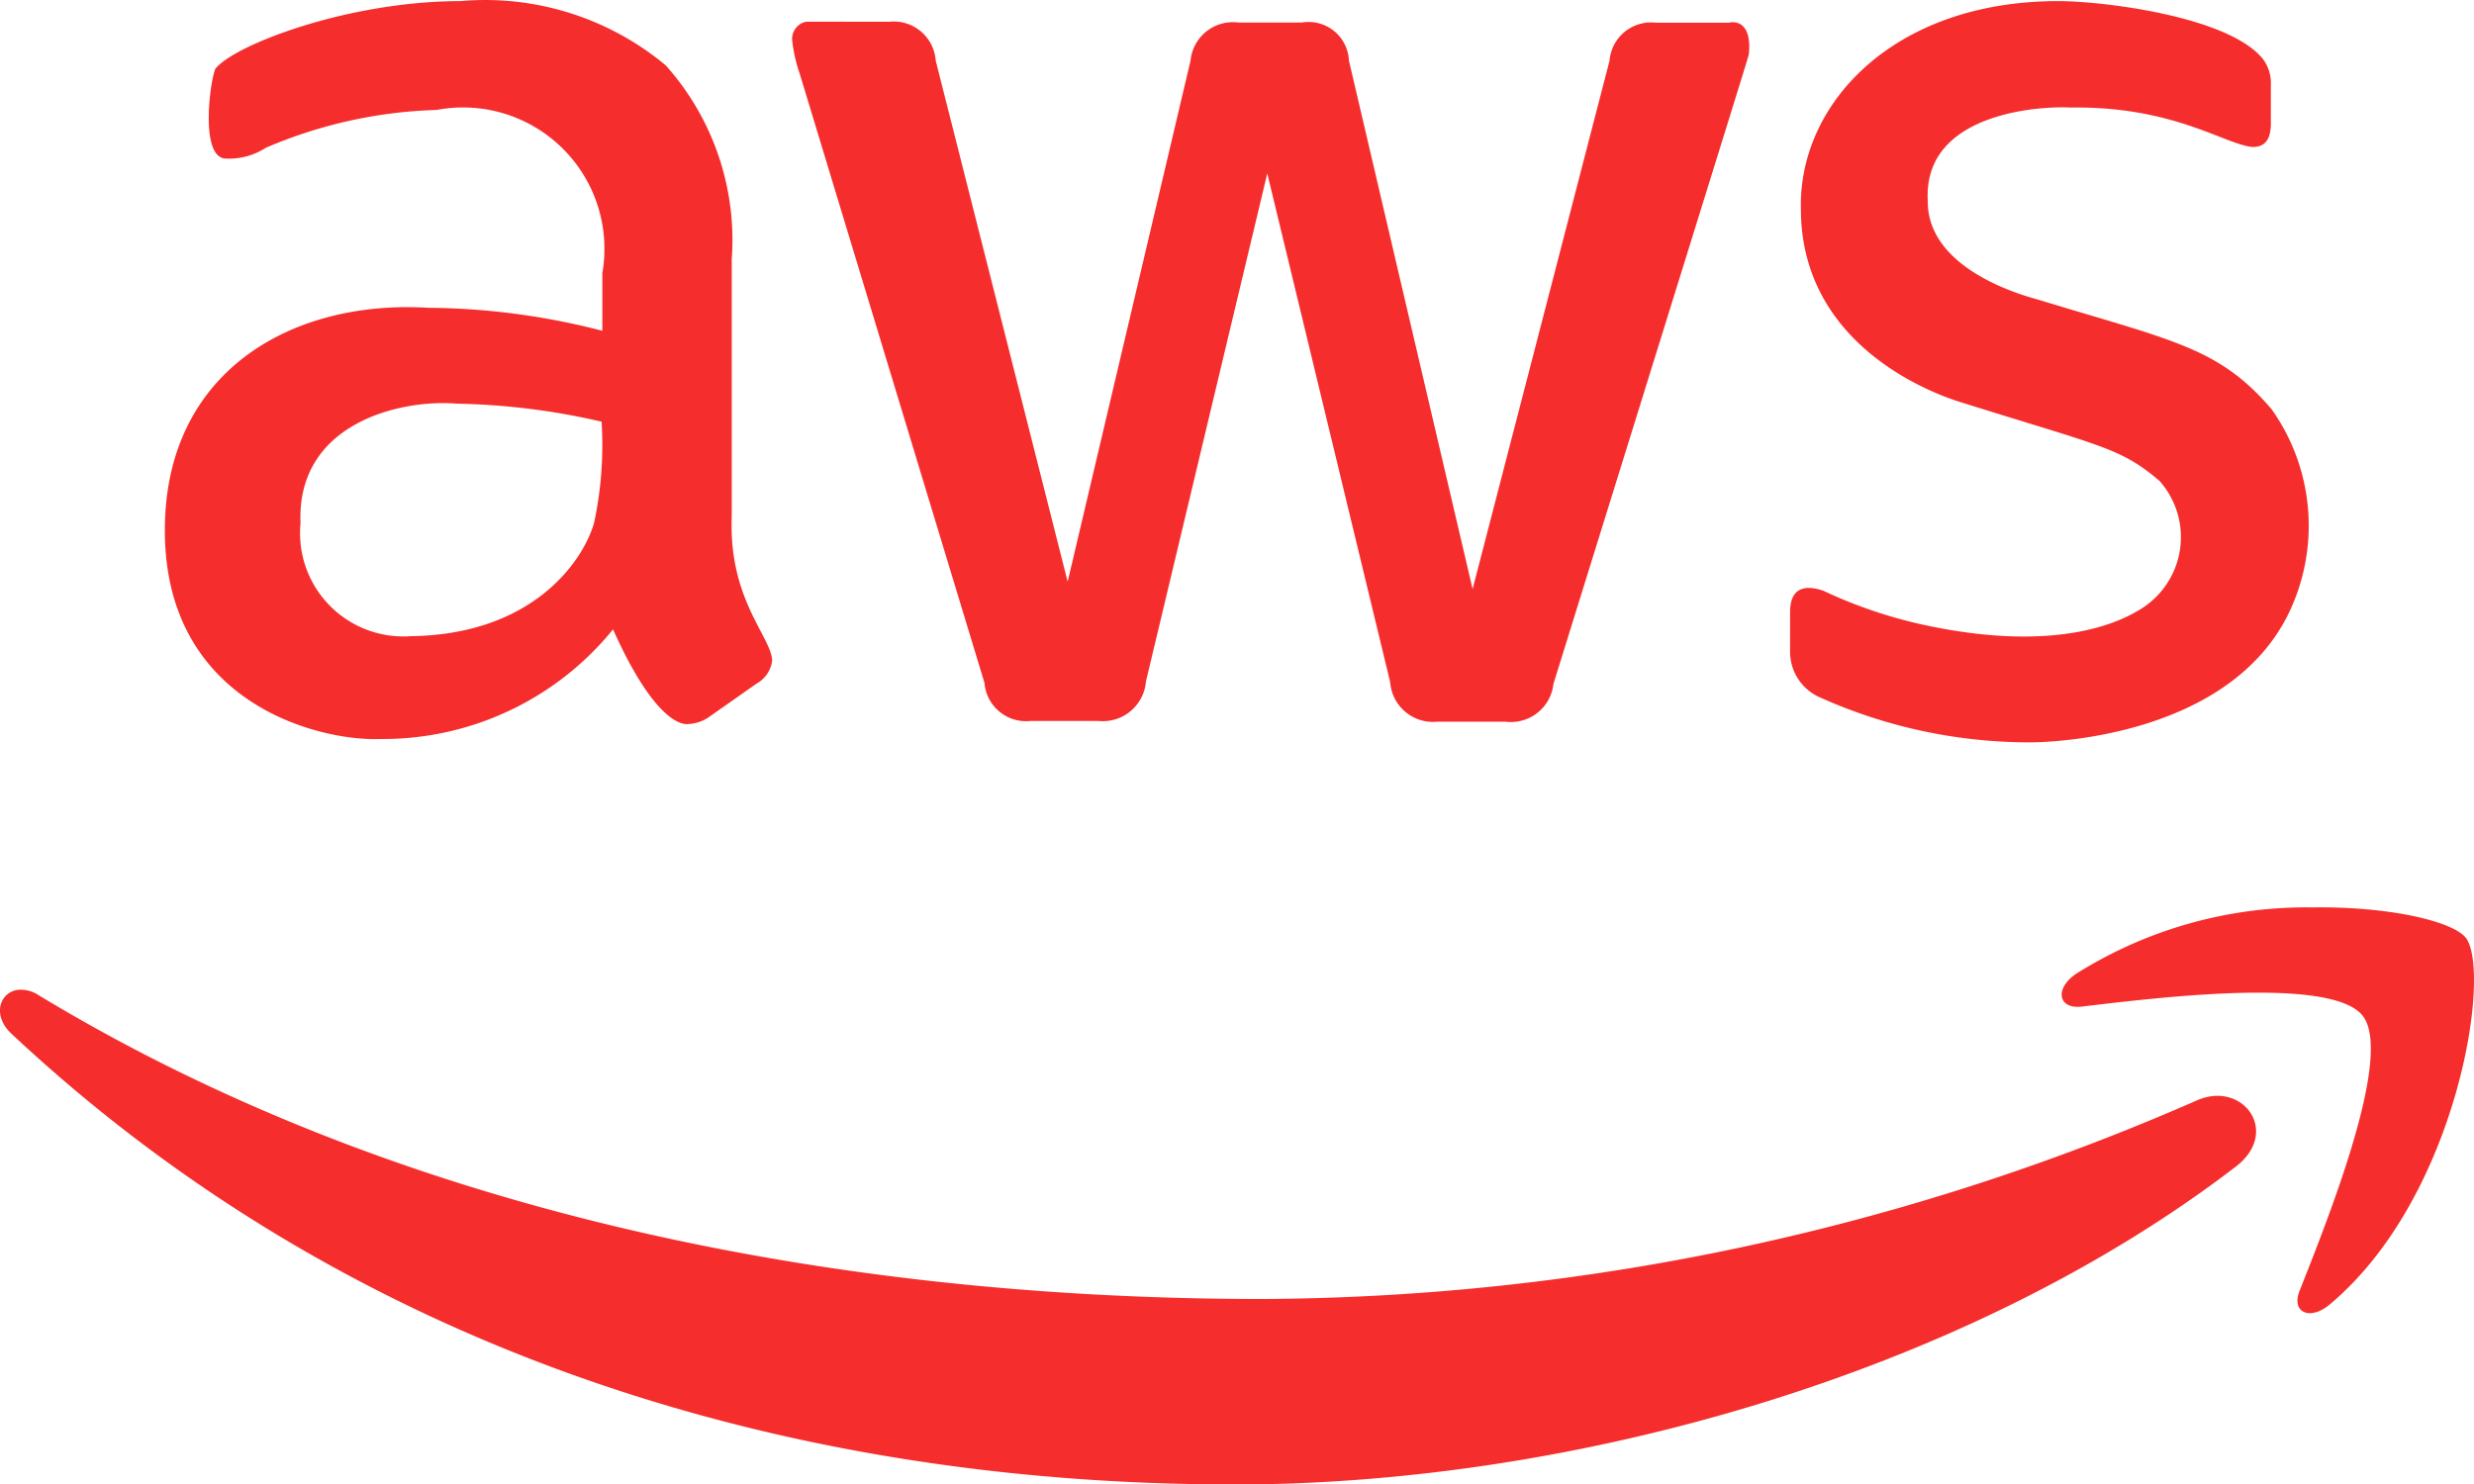 <svg xmlns="http://www.w3.org/2000/svg" width="71.241" height="42.755" viewBox="0 0 71.241 42.755">
  <path id="icons8-amazon-web-services" d="M14.259,9.028c-3.23,0-6.509,1.259-7.055,1.948-.142.285-.473,2.588.311,2.588a1.952,1.952,0,0,0,1.141-.311,13.393,13.393,0,0,1,4.917-1.09,4.072,4.072,0,0,1,4.773,4.7v1.661a20.506,20.506,0,0,0-5.014-.663c-3.942-.237-7.584,1.841-7.584,6.41,0,5.011,4.472,6.082,6.206,6.011a8.537,8.537,0,0,0,6.7-3.158c1.306,2.921,2.138,2.727,2.161,2.727a1.136,1.136,0,0,0,.617-.213l1.354-.951a.882.882,0,0,0,.45-.663c-.024-.689-1.259-1.757-1.164-4.156V16.463a7.549,7.549,0,0,0-1.9-5.584A8.123,8.123,0,0,0,14.259,9.028Zm46.007,0c-4.75,0-7.478,2.967-7.407,5.983,0,4.132,4.177,5.442,4.652,5.585,4.013,1.259,4.561,1.3,5.677,2.254a2.435,2.435,0,0,1-.57,3.706c-.4.237-2.139,1.28-6.058.473a13.622,13.622,0,0,1-3.061-1.02c-.285-.095-.951-.262-.951.617V27.79a1.433,1.433,0,0,0,.83,1.28,14.723,14.723,0,0,0,6.127,1.308c.095,0,5.556,0,7.384-3.683a5.8,5.8,0,0,0-.473-5.909c-1.52-1.781-2.826-1.971-6.721-3.158-.332-.095-3.206-.834-3.182-2.853-.142-2.589,3.373-2.728,4.109-2.681,2.969-.047,4.439,1.065,5.246,1.136.356,0,.524-.212.524-.687V11.449a1.156,1.156,0,0,0-.213-.733C65.23,9.482,61.6,9.028,60.266,9.028Zm-36.049.594a.5.5,0,0,0-.4.57,4.363,4.363,0,0,0,.213.928l5.32,17.547a1.2,1.2,0,0,0,1.327,1.095h1.948A1.246,1.246,0,0,0,34,28.62l3.493-14.629,3.539,14.652a1.237,1.237,0,0,0,1.354,1.141h1.971a1.234,1.234,0,0,0,1.378-1.095c5.985-19.26,5.579-17.95,5.626-18.14.095-1-.475-.928-.57-.9H48.676a1.2,1.2,0,0,0-1.327,1.095L43.406,25.963,39.844,10.74A1.162,1.162,0,0,0,38.49,9.645H36.662a1.224,1.224,0,0,0-1.378,1.095l-3.539,15.01-3.8-15.01a1.21,1.21,0,0,0-1.331-1.118Zm-10.1,11a19.981,19.981,0,0,1,4.207.52,10.67,10.67,0,0,1-.218,2.922c-.332,1.14-1.8,3.209-5.269,3.256a2.976,2.976,0,0,1-3.182-3.256C9.535,21.211,12.477,20.5,14.116,20.619ZM67.59,35.133a12.43,12.43,0,0,0-6.818,1.92c-.613.425-.505,1.015.176.937,2.232-.268,7.2-.871,8.089.264s-.985,5.818-1.814,7.913c-.256.625.286.883.858.408C71.8,43.464,72.761,36.942,72,36,71.62,35.535,69.807,35.1,67.59,35.133ZM1.513,37.507c-.518.071-.741.727-.2,1.247,9.3,8.725,21.594,13,35.242,13,9.734,0,21.035-3.176,28.836-9.161,1.29-1,.191-2.486-1.132-1.9a67.788,67.788,0,0,1-26.893,5.719c-12.814,0-25.22-2.675-35.256-8.753A.924.924,0,0,0,1.513,37.507Z" transform="translate(-1.001 -8.996)" fill="#f62d2d"/>
</svg>
